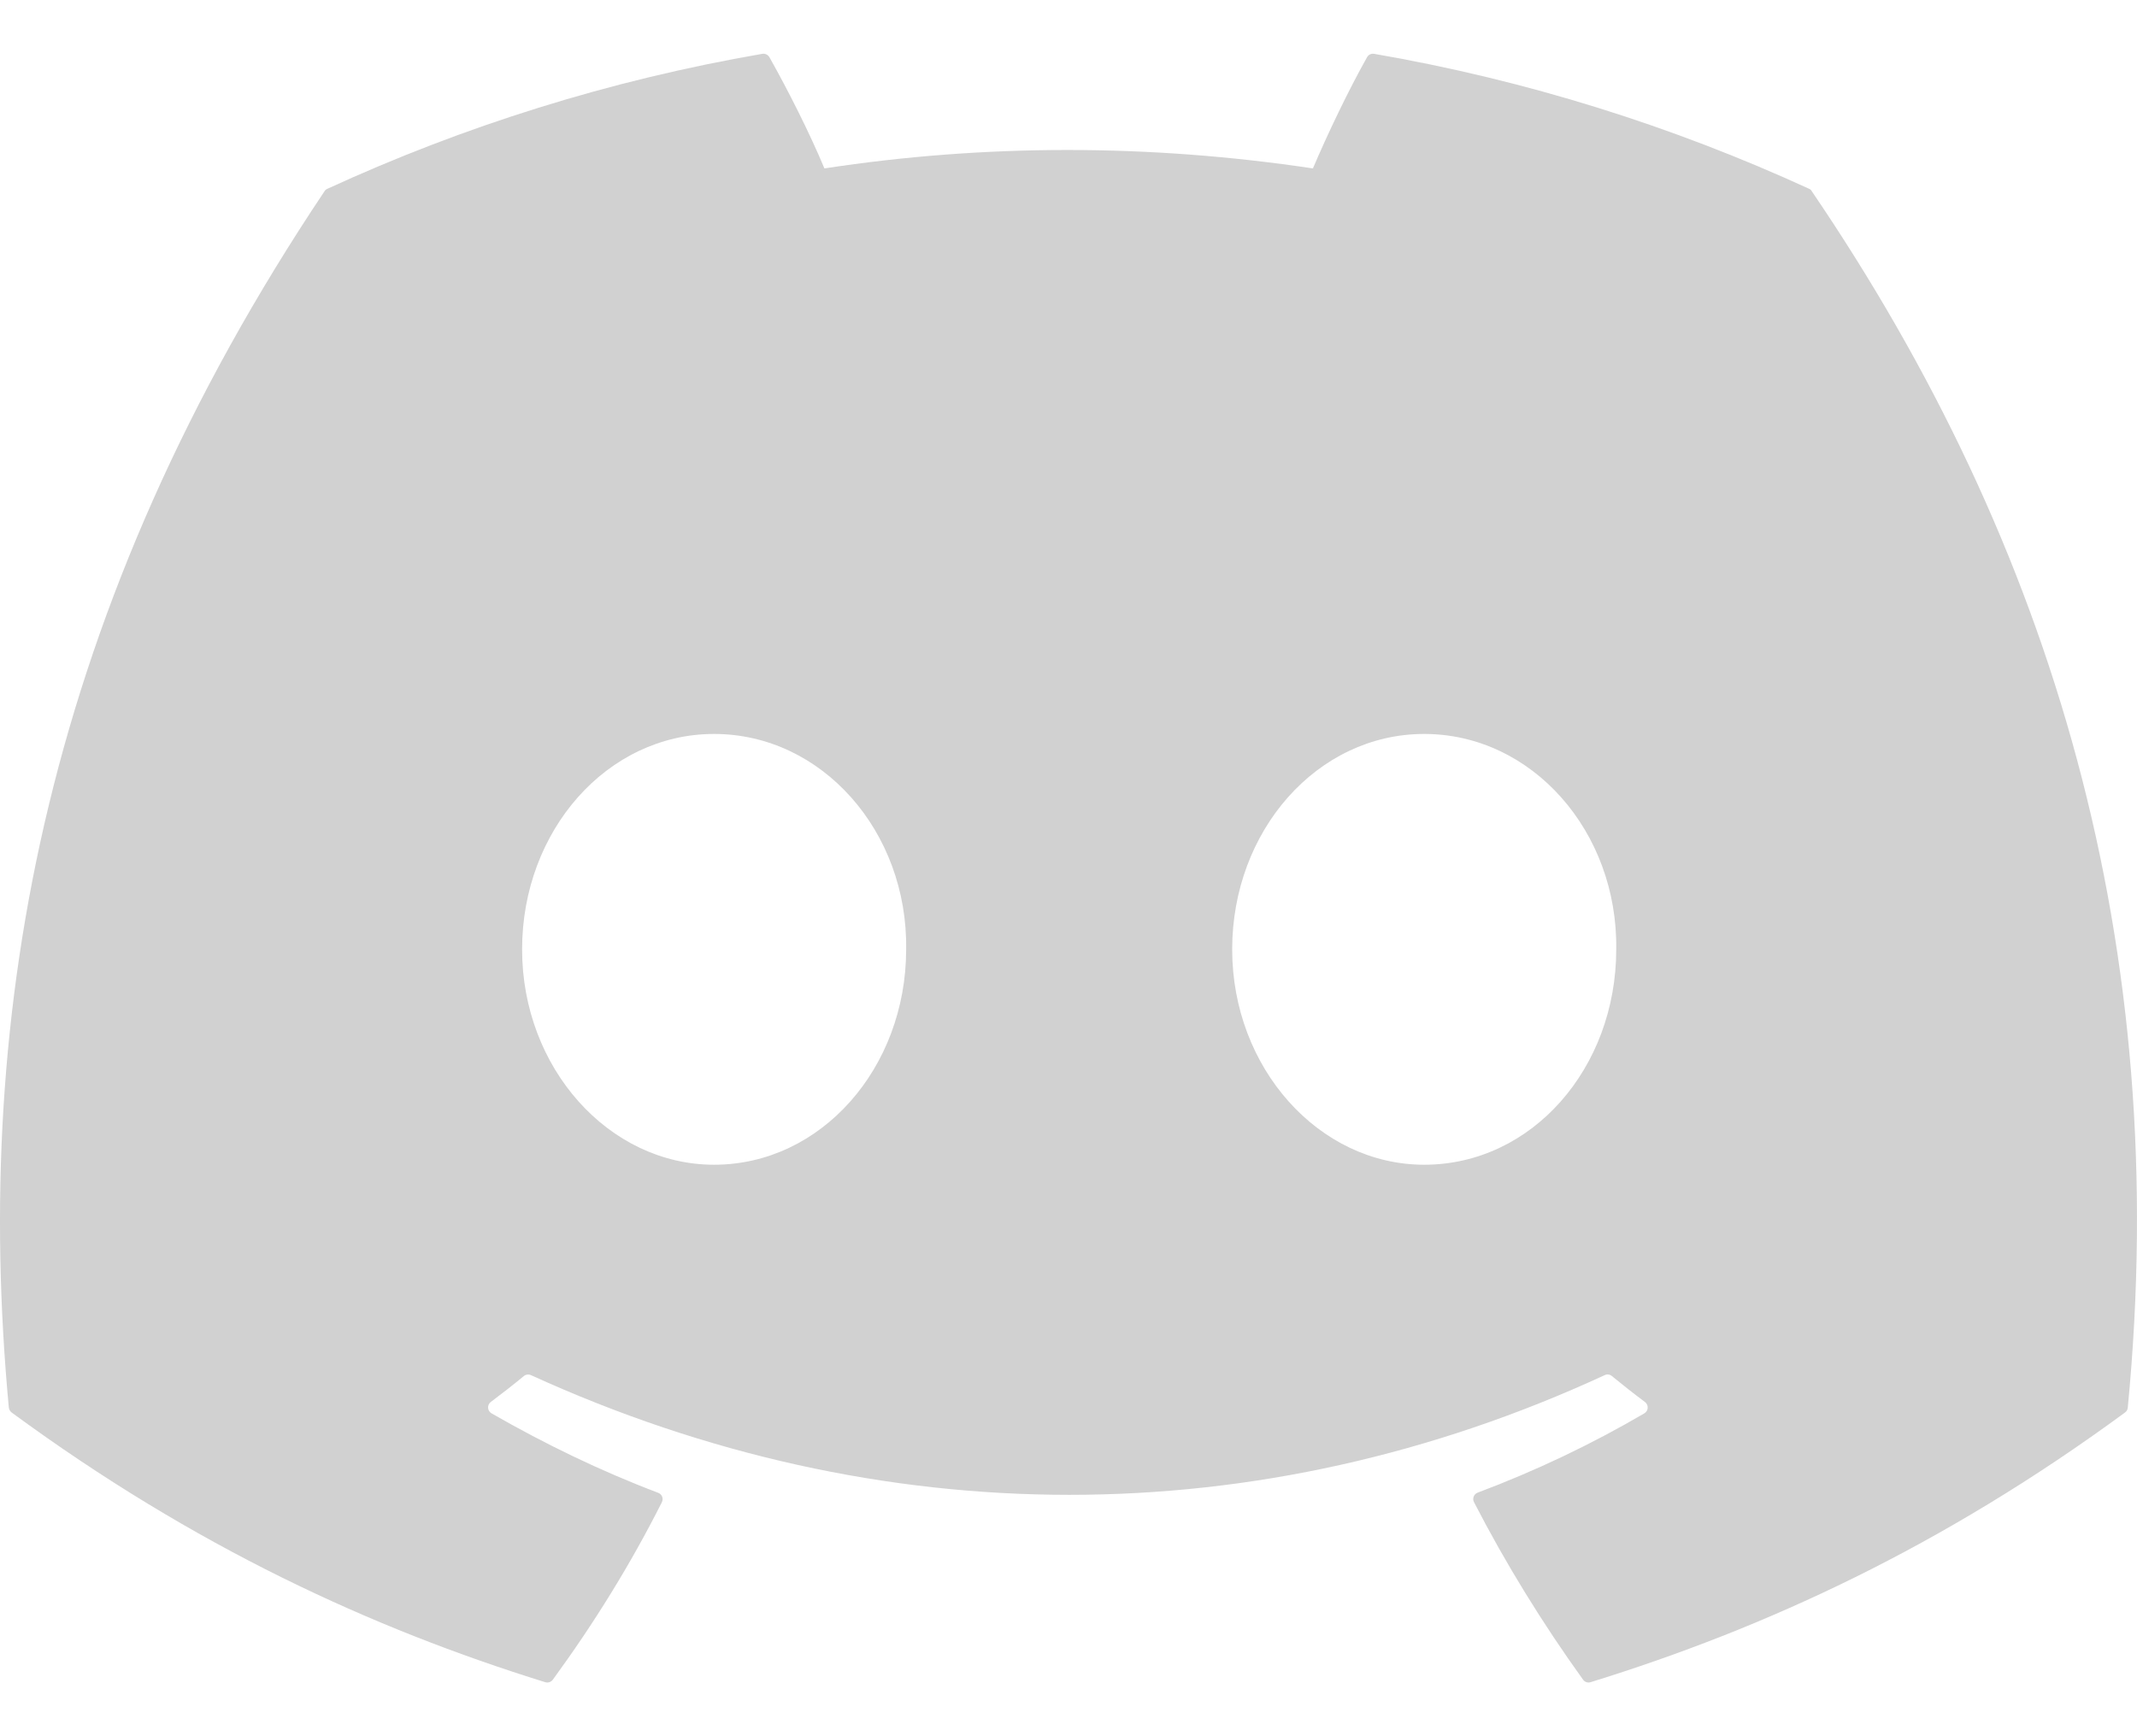 <svg width="32" height="26" viewBox="0 0 32 26" fill="none" xmlns="http://www.w3.org/2000/svg">
<path d="M27.09 2.827C25.05 1.891 22.863 1.201 20.576 0.806C20.534 0.799 20.493 0.818 20.471 0.856C20.19 1.356 19.878 2.009 19.66 2.522C17.201 2.154 14.754 2.154 12.345 2.522C12.126 1.997 11.803 1.356 11.521 0.856C11.499 0.819 11.458 0.8 11.416 0.806C9.131 1.2 6.943 1.889 4.903 2.827C4.885 2.834 4.87 2.847 4.86 2.863C0.711 9.061 -0.425 15.107 0.132 21.077C0.135 21.106 0.151 21.134 0.174 21.152C2.911 23.162 5.562 24.383 8.164 25.191C8.206 25.204 8.25 25.189 8.277 25.155C8.892 24.314 9.441 23.428 9.911 22.496C9.939 22.441 9.912 22.376 9.856 22.355C8.985 22.025 8.157 21.622 7.36 21.165C7.296 21.128 7.291 21.038 7.349 20.995C7.517 20.869 7.685 20.738 7.845 20.606C7.874 20.582 7.915 20.577 7.949 20.592C13.186 22.983 18.855 22.983 24.031 20.592C24.065 20.576 24.105 20.581 24.135 20.605C24.296 20.737 24.463 20.869 24.632 20.995C24.69 21.038 24.686 21.128 24.623 21.165C23.826 21.631 22.998 22.025 22.126 22.353C22.069 22.375 22.044 22.441 22.072 22.495C22.552 23.426 23.101 24.313 23.705 25.153C23.73 25.189 23.776 25.204 23.817 25.191C26.432 24.383 29.084 23.162 31.821 21.152C31.845 21.134 31.86 21.108 31.862 21.079C32.529 14.176 30.745 8.18 27.131 2.865C27.122 2.847 27.107 2.834 27.09 2.827ZM10.693 17.442C9.117 17.442 7.818 15.994 7.818 14.217C7.818 12.439 9.091 10.991 10.693 10.991C12.308 10.991 13.595 12.452 13.569 14.217C13.569 15.994 12.295 17.442 10.693 17.442ZM21.326 17.442C19.75 17.442 18.451 15.994 18.451 14.217C18.451 12.439 19.725 10.991 21.326 10.991C22.941 10.991 24.227 12.452 24.202 14.217C24.202 15.994 22.941 17.442 21.326 17.442Z" fill="#D1D1D1"/>
</svg>

